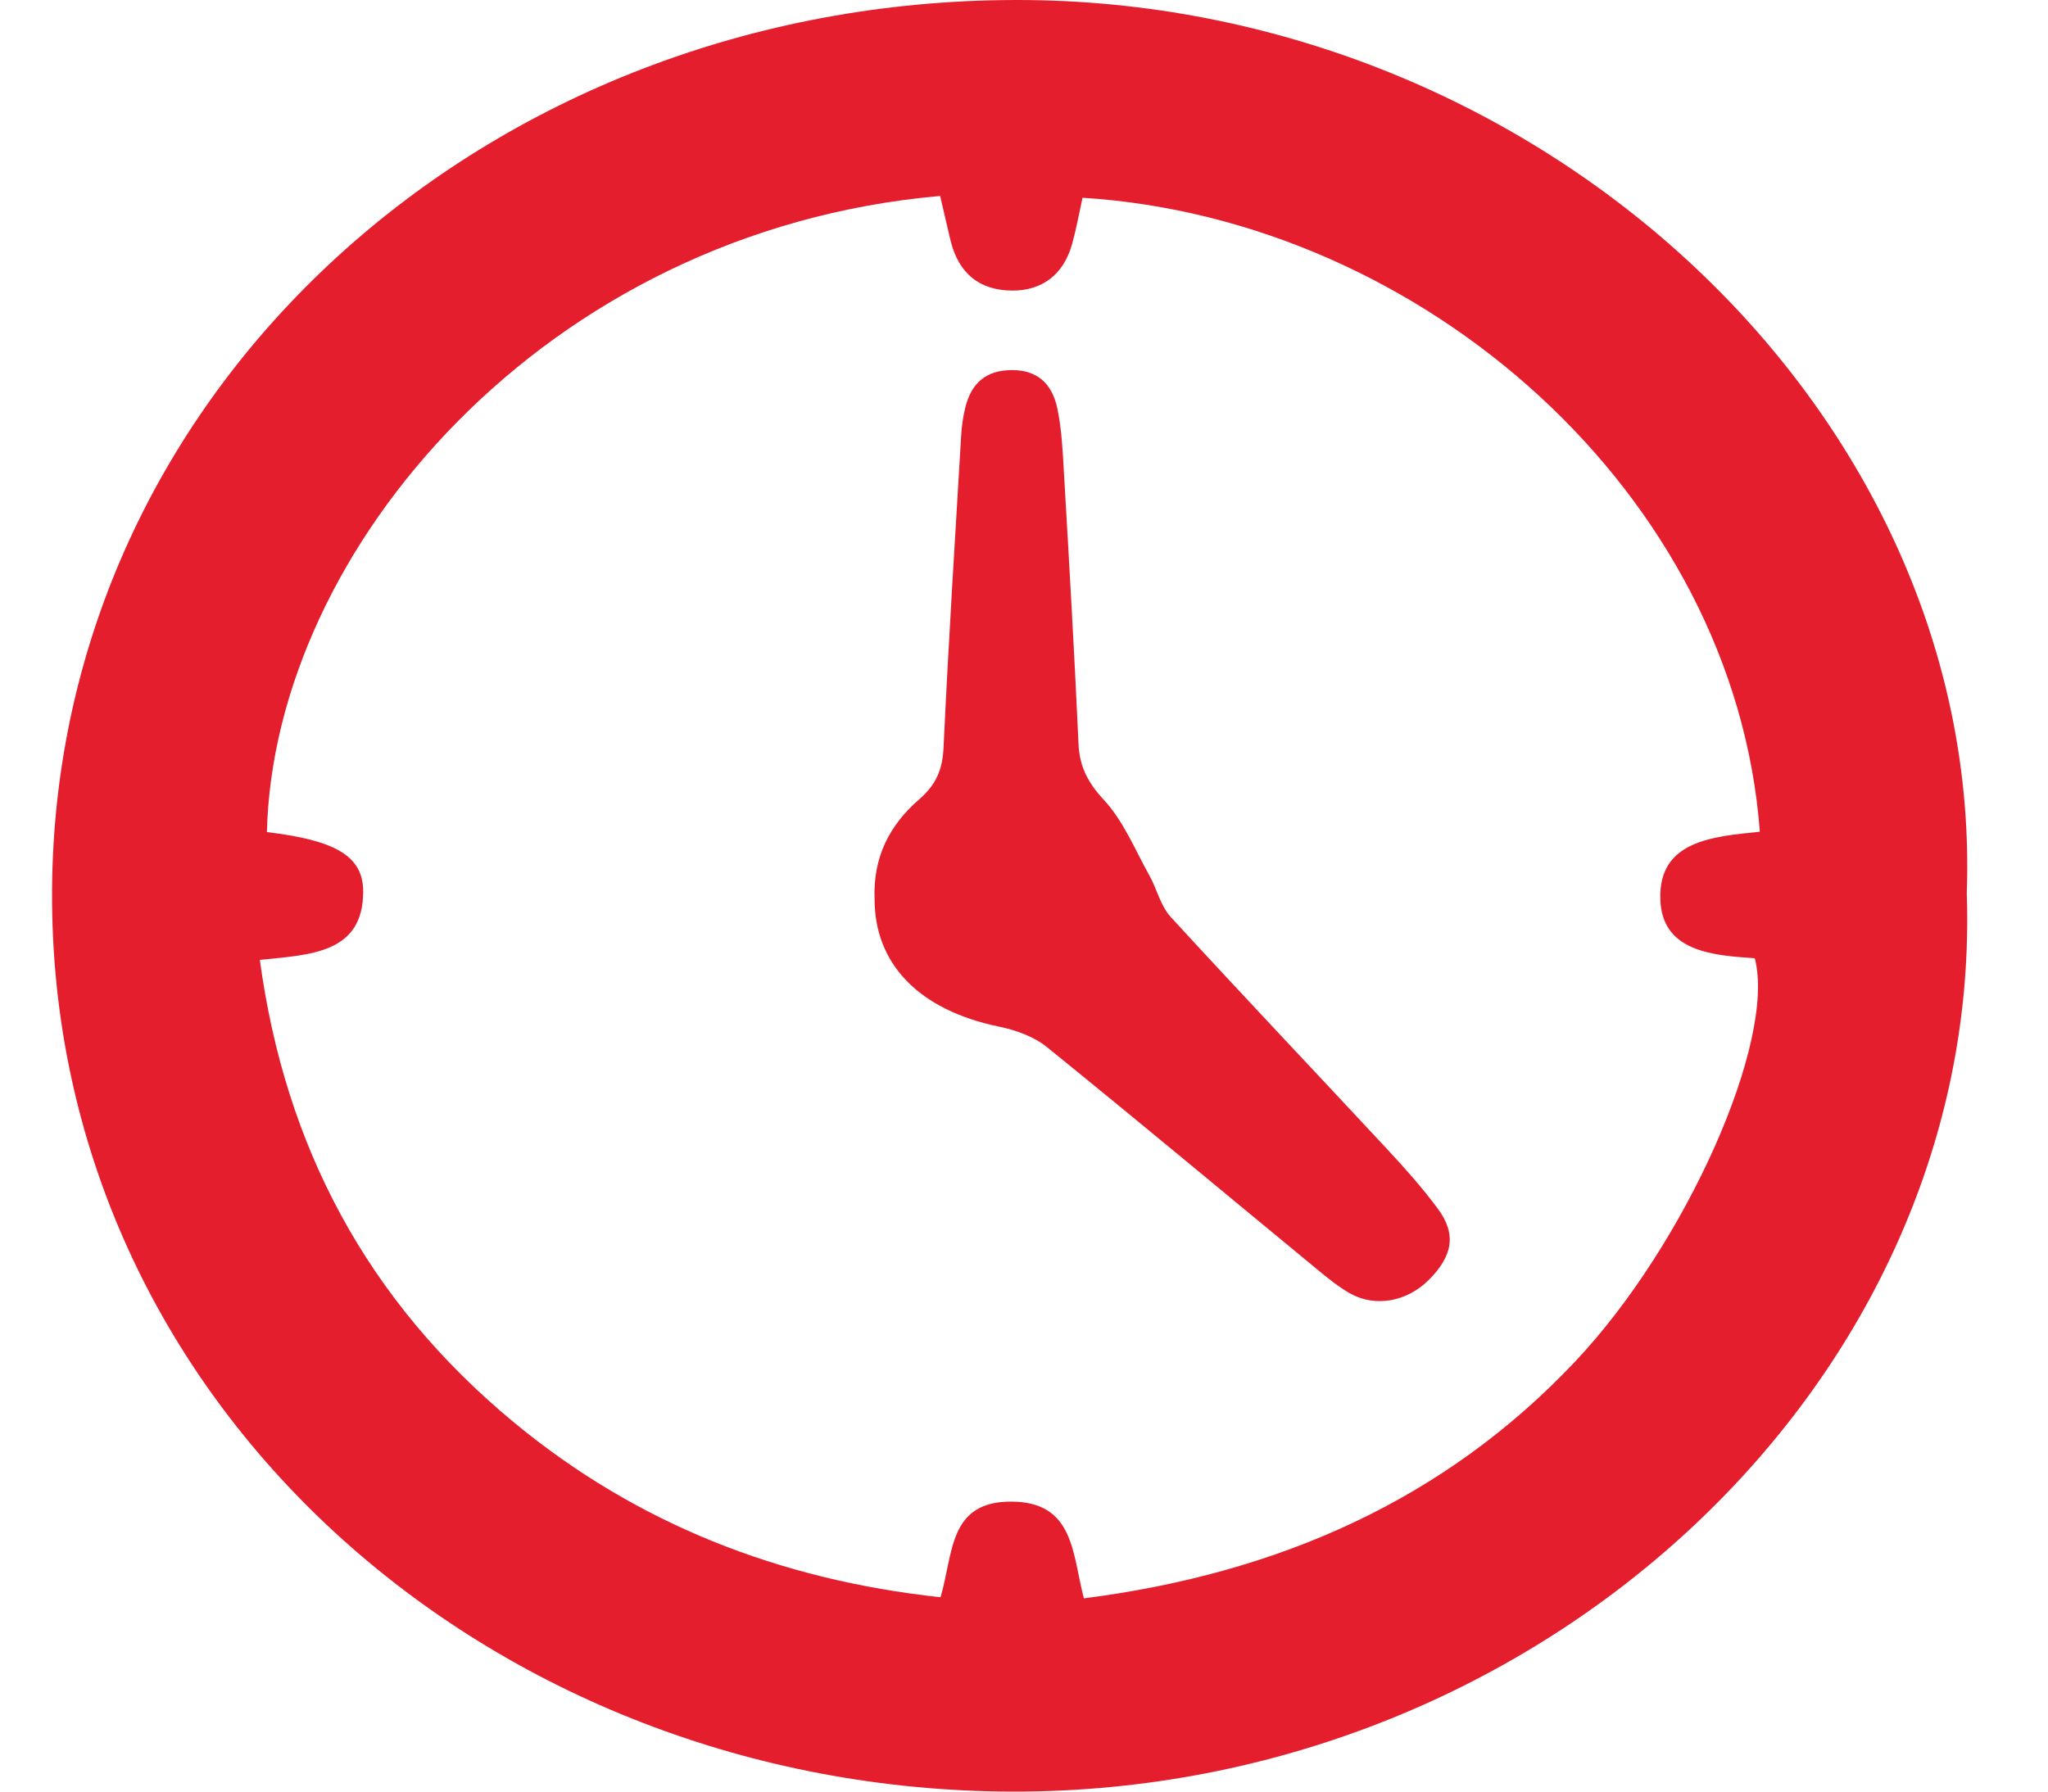 <?xml version="1.0" encoding="UTF-8"?> <svg xmlns="http://www.w3.org/2000/svg" width="24" height="21" viewBox="0 0 24 21" fill="none"><g clip-path="url(#clip0_895_2389)"><path d="M23.048 10.472C23.244 16.149 18.086 21.015 11.861 21C5.761 20.986 0.575 16.462 0.61 10.435C0.645 4.555 5.704 0.01 11.901 1.64862e-05C18.073 -0.01 23.252 4.882 23.048 10.472ZM3.045 11.251C3.34 13.431 4.295 15.247 6.033 16.681C7.46 17.858 9.13 18.518 11.022 18.722C11.173 18.211 11.114 17.598 11.851 17.601C12.593 17.603 12.565 18.219 12.702 18.735C14.993 18.442 16.934 17.575 18.457 15.961C19.764 14.577 20.816 12.195 20.564 11.232C20.063 11.199 19.477 11.152 19.457 10.543C19.433 9.852 20.076 9.805 20.623 9.749C20.328 5.799 16.685 2.569 12.686 2.318C12.647 2.494 12.614 2.677 12.565 2.856C12.466 3.216 12.215 3.408 11.862 3.406C11.478 3.404 11.234 3.206 11.139 2.819C11.097 2.642 11.056 2.466 11.017 2.297C6.38 2.705 3.206 6.453 3.128 9.753C3.932 9.85 4.256 10.034 4.256 10.45C4.256 11.174 3.643 11.191 3.044 11.251H3.045Z" fill="#E41E2D"></path><path d="M10.249 10.541C10.229 10.045 10.427 9.669 10.768 9.373C10.972 9.197 11.045 9.018 11.057 8.766C11.114 7.548 11.191 6.331 11.263 5.114C11.269 5.005 11.284 4.895 11.309 4.789C11.382 4.483 11.559 4.341 11.853 4.338C12.138 4.335 12.328 4.479 12.392 4.794C12.442 5.038 12.454 5.29 12.468 5.538C12.53 6.599 12.591 7.661 12.639 8.722C12.651 8.985 12.747 9.172 12.937 9.377C13.168 9.627 13.3 9.959 13.468 10.259C13.558 10.421 13.599 10.616 13.72 10.749C14.558 11.662 15.412 12.563 16.257 13.471C16.465 13.694 16.669 13.924 16.849 14.167C17.071 14.466 17.026 14.723 16.738 15.008C16.488 15.255 16.121 15.326 15.827 15.164C15.685 15.085 15.557 14.979 15.432 14.876C14.378 14.008 13.33 13.132 12.268 12.273C12.118 12.151 11.903 12.073 11.704 12.033C10.77 11.839 10.249 11.3 10.249 10.539V10.541Z" fill="#E41E2D"></path></g><defs><clipPath id="clip0_895_2389"><rect width="22.443" height="21" fill="white" transform="translate(0.611)"></rect></clipPath></defs></svg> 